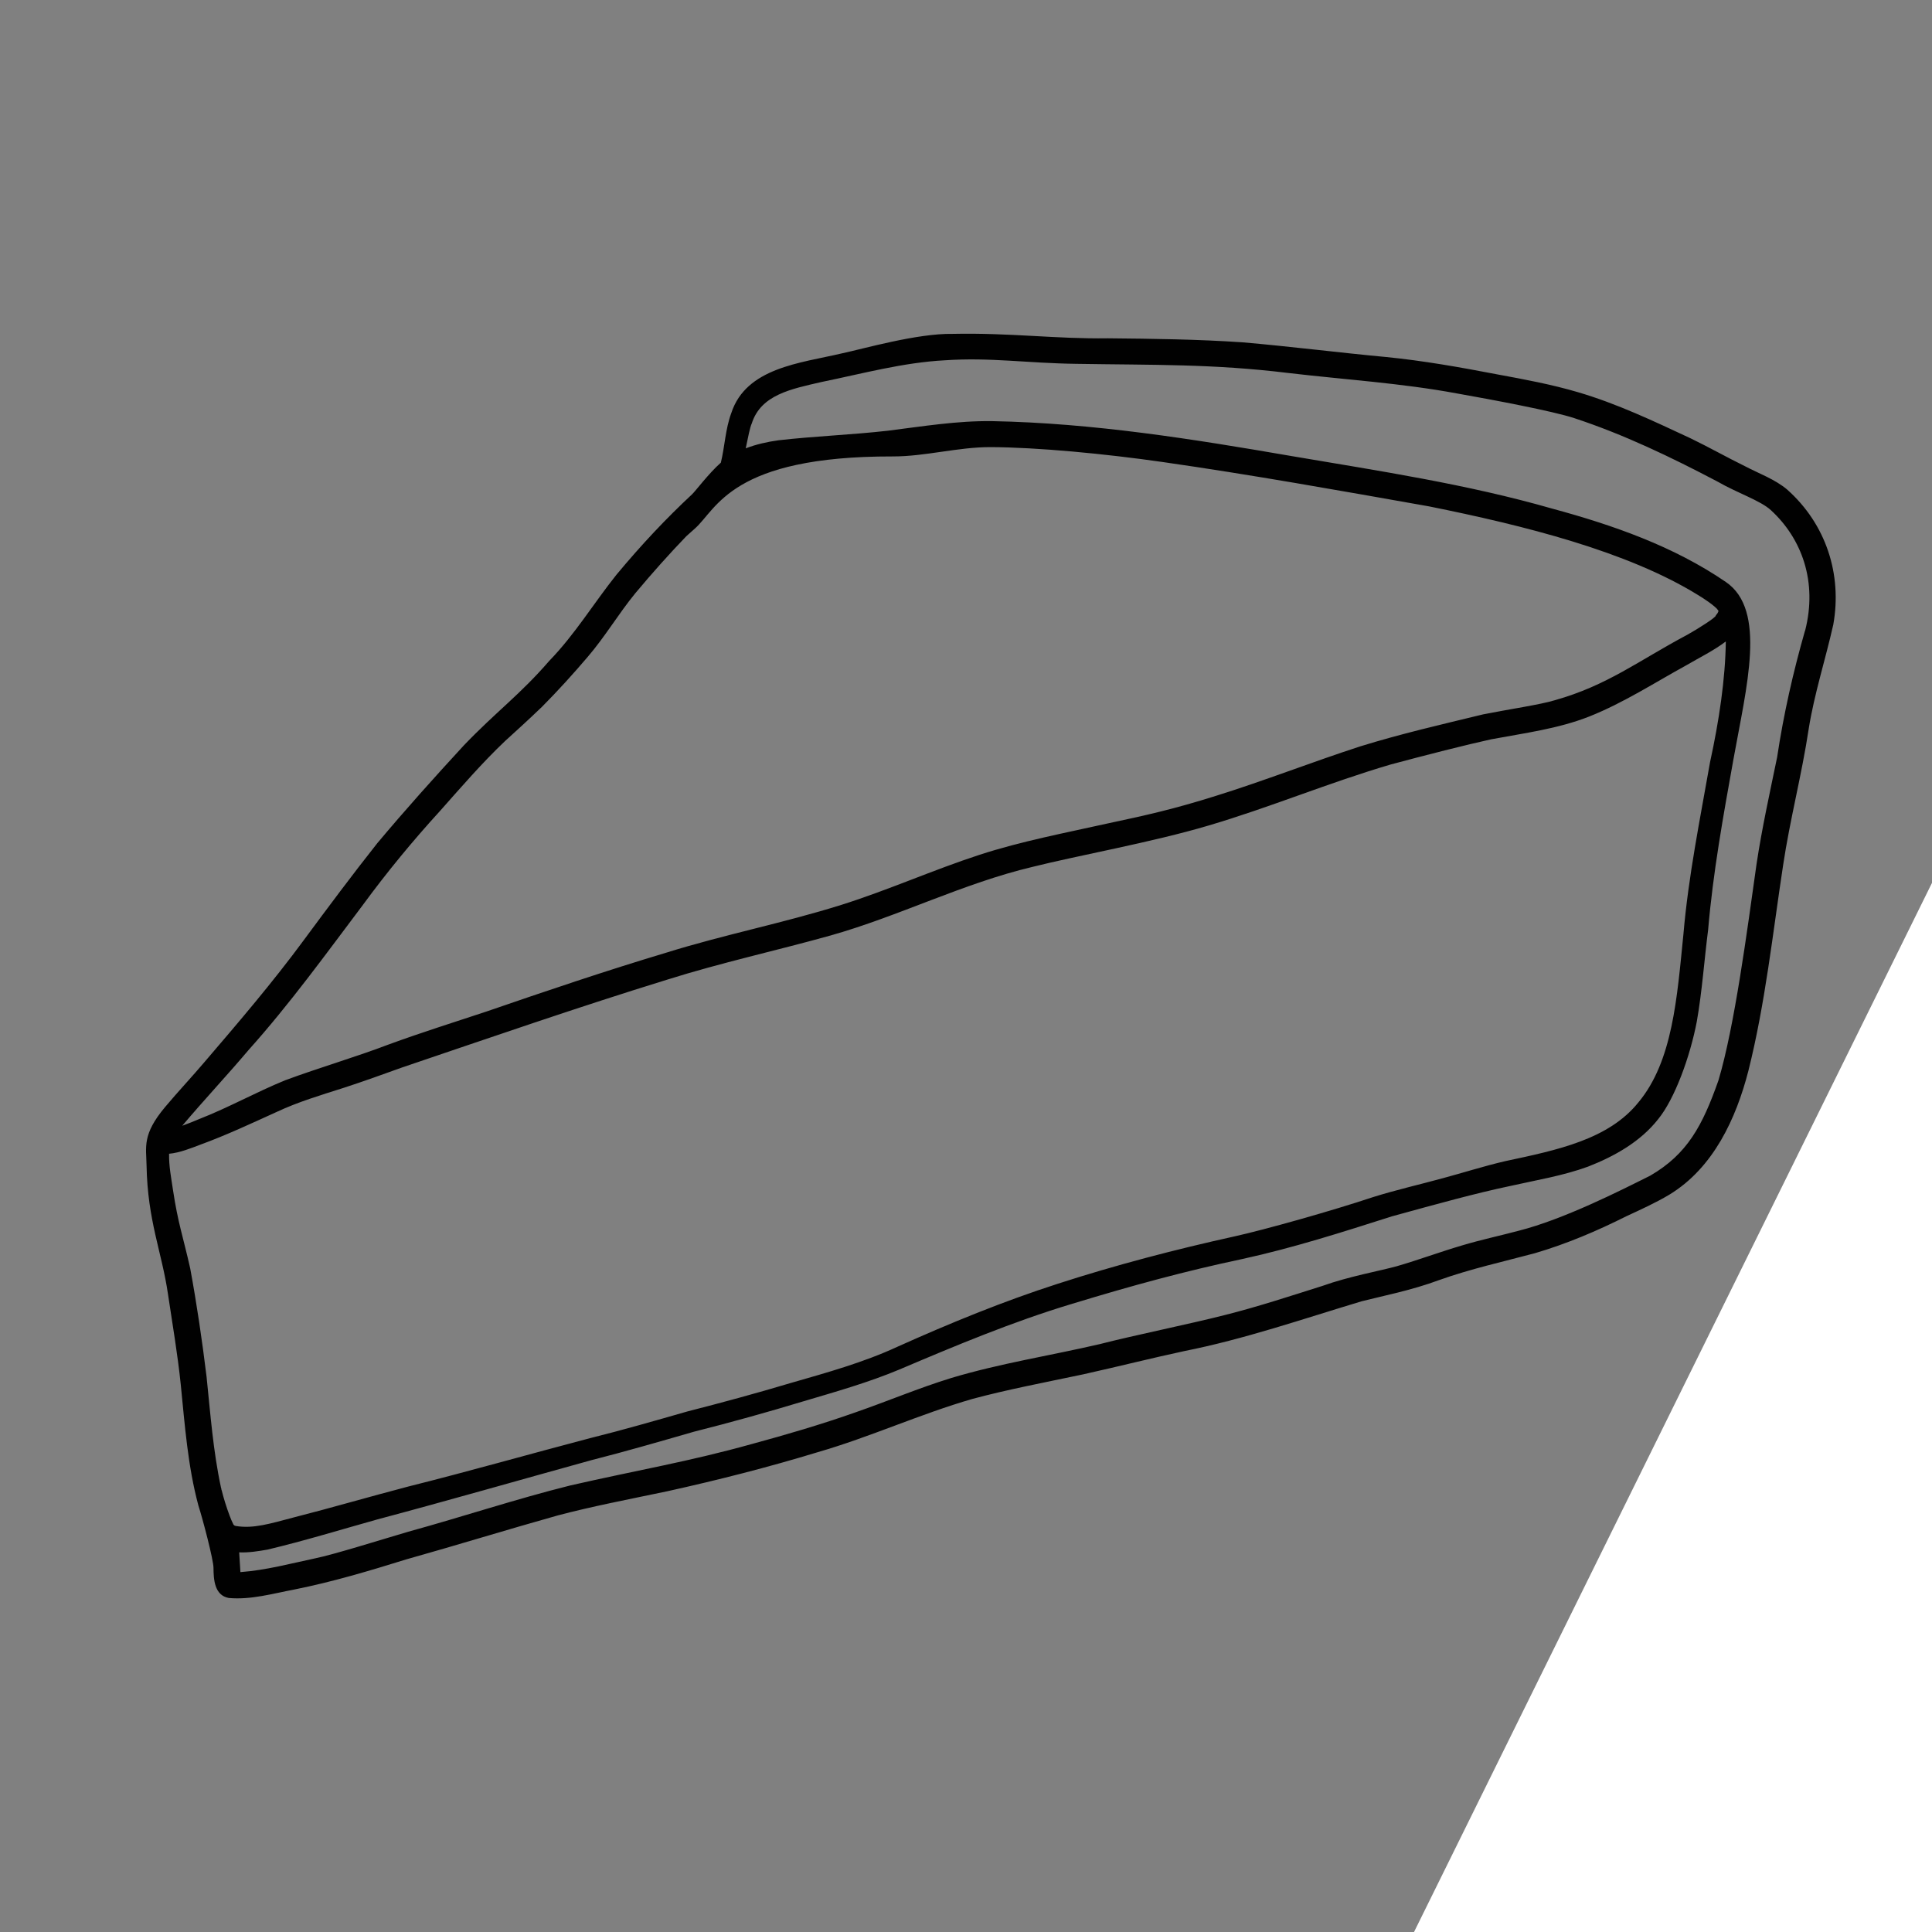 <svg version="1.0" preserveAspectRatio="xMidYMid meet" height="500" viewBox="0 0 375 375" zoomAndPan="magnify" width="500" xmlns:xlink="http://www.w3.org/1999/xlink" xmlns="http://www.w3.org/2000/svg"><rect x="0" y="0" width="375" height="375" fill="#808080" stroke="none"/><defs><clipPath id="27faec1c79"><path clip-rule="nonzero" d="M 274 166 L 375 166 L 375 375 L 274 375 Z M 274 166"></path></clipPath><clipPath id="6d9e4ecbac"><path clip-rule="nonzero" d="M 377.613 166.07 L 484.961 219.07 L 381.586 428.453 L 274.234 375.453 Z M 377.613 166.07"></path></clipPath><clipPath id="600cc26be3"><path clip-rule="nonzero" d="M 28 64.562 L 357 64.562 L 357 310.562 L 28 310.562 Z M 28 64.562"></path></clipPath></defs><g clip-path="url(#27faec1c79)"><g clip-path="url(#6d9e4ecbac)"><path fill-rule="nonzero" fill-opacity="1" d="M 377.613 166.07 L 484.961 219.07 L 381.652 428.316 L 274.305 375.316 Z M 377.613 166.07" fill="#ffffff"></path></g></g><path fill-rule="nonzero" fill-opacity="1" d="M 42.934 288.91 C 42.953 288.996 42.977 289.082 43 289.172 C 42.98 289.055 42.945 288.859 42.895 288.727 C 42.91 288.789 42.922 288.852 42.934 288.914 Z M 42.934 288.91" fill="#010101"></path><g clip-path="url(#600cc26be3)"><path fill-rule="nonzero" fill-opacity="1" d="M 346.941 95.066 C 344.52 93.016 341.445 91.938 338.652 90.469 C 335.117 88.734 331.695 86.793 328.148 85.082 C 321.031 81.762 313.887 78.359 306.32 76.137 C 301.16 74.609 295.855 73.633 290.562 72.656 C 283.43 71.285 276.277 70.016 269.039 69.297 C 259.758 68.43 250.512 67.254 241.227 66.449 C 232.516 65.855 223.777 65.746 215.047 65.664 C 204.898 65.809 196.152 64.57 184.898 64.805 C 178.012 64.688 167.66 67.691 163.273 68.621 C 155.418 70.473 144.82 71.344 141.941 80.18 C 140.793 83.281 140.691 86.609 139.918 89.801 C 137.594 91.844 134.961 95.363 134.309 95.965 C 129.328 100.602 124.582 105.629 119.648 111.559 C 115.242 117.078 111.582 123.156 106.629 128.254 C 100.949 134.828 96.27 138.168 90.039 144.672 C 84.309 150.891 78.656 157.191 73.23 163.668 C 68.344 169.84 63.641 176.152 58.969 182.477 C 52.957 190.641 46.359 198.359 39.762 206.062 C 37.23 209.051 34.535 211.902 32.027 214.898 C 27.566 220.227 28.383 222.586 28.449 226.258 C 28.641 236.934 31.406 242.984 32.598 251.141 C 33.469 257.004 34.484 262.855 35.086 268.754 C 35.879 276.629 36.449 284.594 38.52 292.262 C 39.297 294.641 41.457 302.82 41.438 304.336 C 41.457 306.609 41.633 309.656 44.402 310.168 C 48.68 310.555 52.934 309.32 57.105 308.527 C 64.512 307.055 71.738 304.887 78.934 302.652 C 88.742 299.902 98.477 296.887 108.285 294.137 C 114.895 292.391 121.535 291.125 129.59 289.438 C 139.387 287.27 149.117 284.793 158.707 281.871 C 168.898 278.93 178.559 274.473 188.742 271.531 C 195.461 269.73 202.09 268.473 210.254 266.758 C 218.039 265.016 222.973 263.734 229.824 262.254 C 241.566 259.922 252.871 256.012 264.305 252.574 C 268.047 251.613 273.969 250.469 279.359 248.453 C 285.43 246.289 291.723 244.902 297.938 243.242 C 304.062 241.441 309.945 238.945 315.637 236.09 C 318.477 234.766 321.348 233.484 324.035 231.871 C 332.574 226.676 336.973 217.109 339.355 207.867 C 342.645 194.75 344.066 181.289 346.098 167.953 C 347.426 159.055 349.738 150.332 351.074 141.434 C 352.172 134.586 354.332 127.969 355.844 121.215 C 357.582 111.453 354.418 101.754 346.934 95.066 Z M 48.195 203.863 C 56.215 194.922 63.23 185.211 70.438 175.645 C 75.098 169.289 80.113 163.203 85.438 157.371 C 89.535 152.758 93.57 148.07 98.059 143.812 C 99.031 142.926 102.805 139.516 105.211 137.18 C 108.293 134.07 111.242 130.832 114.07 127.504 C 117.426 123.598 120.039 119.152 123.297 115.168 C 126.598 111.211 129.996 107.418 133.23 104.062 C 133.691 103.645 134.23 103.16 134.898 102.574 C 139.16 98.797 141.91 88.531 173.266 88.594 C 179.625 88.605 185.879 86.773 192.254 86.785 C 201.316 86.816 214.512 88.078 225.629 89.672 C 242.934 92.152 260.152 95.238 277.363 98.285 C 295.812 101.996 315.871 107.008 329.633 115.523 C 330.309 115.938 330.977 116.367 331.621 116.828 C 332.016 117.117 332.406 117.398 332.773 117.715 C 332.938 117.855 333.09 118.004 333.242 118.148 C 333.355 118.281 333.457 118.414 333.551 118.559 C 333.551 118.566 333.551 118.574 333.551 118.582 C 333.547 118.609 333.543 118.641 333.535 118.668 C 333.504 118.738 333.48 118.809 333.449 118.875 C 333.422 118.926 333.395 118.973 333.371 119.016 C 333.258 119.176 333.148 119.34 333.023 119.484 C 333.172 119.773 329.371 122.18 327.477 123.223 C 317.965 128.281 312.023 133.031 301.785 135.914 C 298.883 136.797 292.82 137.672 287.887 138.656 C 279.891 140.594 271.855 142.441 263.996 144.879 C 254.605 147.926 245.414 151.547 235.98 154.484 C 227.883 157.031 222.473 158.246 215.066 159.816 C 206.723 161.676 198.285 163.27 190.148 165.91 C 181.086 168.863 172.379 172.777 163.289 175.641 C 152.082 179.16 140.508 181.418 129.289 184.922 C 117.566 188.438 105.969 192.359 94.398 196.344 C 88.102 198.434 81.773 200.414 75.543 202.695 C 68.883 205.234 62.027 207.207 55.352 209.68 C 49.723 211.977 44.406 214.961 38.742 217.176 C 37.691 217.629 36.473 218.105 35.371 218.508 C 39.555 213.551 44.008 208.816 48.199 203.863 Z M 32.82 223.941 C 34.895 223.766 37.289 222.781 38.883 222.18 C 43.945 220.332 48.82 218.039 53.723 215.816 C 57.867 213.871 62.266 212.566 66.621 211.176 C 70.5 209.922 74.328 208.527 78.168 207.152 C 95.238 201.371 112.273 195.461 129.504 190.148 C 139.941 186.859 150.648 184.527 161.18 181.586 C 174.508 177.828 186.945 171.445 200.453 168.25 C 209.18 166.059 223.613 163.488 234.527 160.25 C 246.484 156.727 257.992 151.891 269.949 148.383 C 276.578 146.598 284.789 144.512 289.43 143.5 C 295.848 142.297 302.414 141.469 308.512 139.059 C 315.16 136.41 321.168 132.5 327.414 129.074 C 329.941 127.586 332.648 126.285 334.98 124.504 C 334.887 131.785 333.668 139.934 331.922 147.926 C 329.973 159.016 327.719 170.074 326.754 181.301 C 325.508 193.68 324.68 205.973 318.012 213.973 C 312.23 221.172 302.273 223.227 292.199 225.371 C 288.078 226.32 284.051 227.617 279.973 228.711 C 275.488 229.938 270.953 230.961 266.516 232.355 C 258.504 235.027 245.539 238.672 239.629 239.98 C 228.078 242.527 216.633 245.52 205.379 249.156 C 194.73 252.582 184.375 256.832 174.188 261.406 C 167.547 264.477 160.48 266.422 153.465 268.445 C 146.832 270.426 140.156 272.242 133.453 273.953 C 127.176 275.75 120.902 277.562 114.562 279.137 C 102.77 282.23 91.047 285.586 79.215 288.543 C 71.777 290.488 64.402 292.648 56.953 294.547 C 52.445 295.73 49.168 296.77 45.754 296.188 C 45.734 296.184 45.719 296.176 45.699 296.172 C 45.629 296.145 45.559 296.117 45.492 296.09 C 45.465 296.07 45.441 296.051 45.41 296.027 C 45.371 295.977 45.324 295.922 45.289 295.867 C 45.008 295.312 44.77 294.738 44.555 294.156 C 43.945 292.523 43.422 290.859 43.004 289.168 C 43.02 289.309 43.008 289.332 42.949 288.98 C 42.945 288.957 42.941 288.93 42.934 288.906 C 42.914 288.82 42.887 288.738 42.867 288.656 C 42.875 288.676 42.883 288.699 42.891 288.723 C 41.367 281.645 40.84 274.406 40.094 267.219 C 39.234 260.176 38.203 253.145 36.914 246.172 C 35.531 240.039 34.527 237.305 33.598 231.109 C 33.215 228.52 32.785 226.43 32.816 223.941 Z M 350.355 122.395 C 348.043 130.477 346.188 138.66 344.941 146.969 C 343.523 153.848 342 160.711 340.953 167.656 C 339.082 180.91 336.68 199.223 333.551 209.699 C 330.445 218.523 327.496 224.012 320.32 228.188 C 314.48 231.113 303.445 236.699 294.777 238.887 C 291.113 239.867 287.398 240.645 283.766 241.742 C 279.52 242.992 275.367 244.539 271.117 245.773 C 267.898 246.664 261.746 247.77 256.719 249.582 C 250.406 251.574 244.113 253.648 237.688 255.262 C 231.031 256.965 219.742 259.266 213.484 260.887 C 203.863 263.125 194.059 264.637 184.586 267.484 C 178.289 269.43 172.215 272 165.988 274.156 C 159.41 276.48 152.711 278.441 145.977 280.27 C 133.566 283.734 123.723 285.344 110.652 288.336 C 100.094 290.973 89.758 294.418 79.258 297.301 C 73.453 299.02 64.711 301.75 61.234 302.461 C 56.414 303.48 51.594 304.785 46.664 305.145 C 46.598 303.867 46.488 302.586 46.426 301.309 C 48.262 301.398 50.188 301.078 51.926 300.777 C 59.102 299.07 66.16 296.898 73.262 294.914 C 87.148 291.211 100.953 287.242 114.801 283.414 C 121.457 281.719 128.051 279.812 134.648 277.906 C 141.832 276.09 148.973 274.109 156.062 271.957 C 162.27 270.117 168.52 268.348 174.496 265.852 C 185.492 261.184 196.539 256.551 208.004 253.098 C 219.906 249.473 230.039 246.719 241.125 244.375 C 250.965 242.227 260.559 239.16 270.137 236.102 C 279.352 233.57 286.473 231.598 293.133 230.199 C 298.195 229.059 303.355 228.223 308.238 226.441 C 313.387 224.434 318.434 221.586 321.863 217.211 C 325.07 213.277 328.055 205.074 329.352 198.262 C 330.387 192.355 330.789 186.371 331.551 180.43 C 332.496 169.348 334.48 158.387 336.449 147.438 C 338.996 133.242 342.965 118.426 335 112.973 C 324.863 106.035 313.098 101.922 301.266 98.719 C 284.738 93.973 267.707 91.414 250.766 88.535 C 231.539 85.215 212.172 82.113 192.605 81.742 C 185.789 81.648 179.055 82.762 172.312 83.605 C 165.254 84.406 158.145 84.652 151.09 85.461 C 148.945 85.758 146.781 86.242 144.746 87.023 C 145.184 84.914 145.574 82.902 145.914 82.199 C 147.691 76.621 153.531 75.512 159.457 74.145 C 167.379 72.527 175.266 70.363 183.375 69.934 C 192.266 69.328 199.195 70.496 208.988 70.621 C 223.941 70.867 235.391 70.609 250.004 72.391 C 260.918 73.676 271.918 74.352 282.734 76.355 C 289.594 77.57 301.348 79.773 305.539 81.152 C 315.199 84.328 324.402 88.758 333.363 93.473 C 337.227 95.711 341.695 97.141 343.75 99.043 C 349.746 104.566 352.797 112.922 350.375 122.398 Z M 350.355 122.395" fill="#010101"></path></g></svg>
